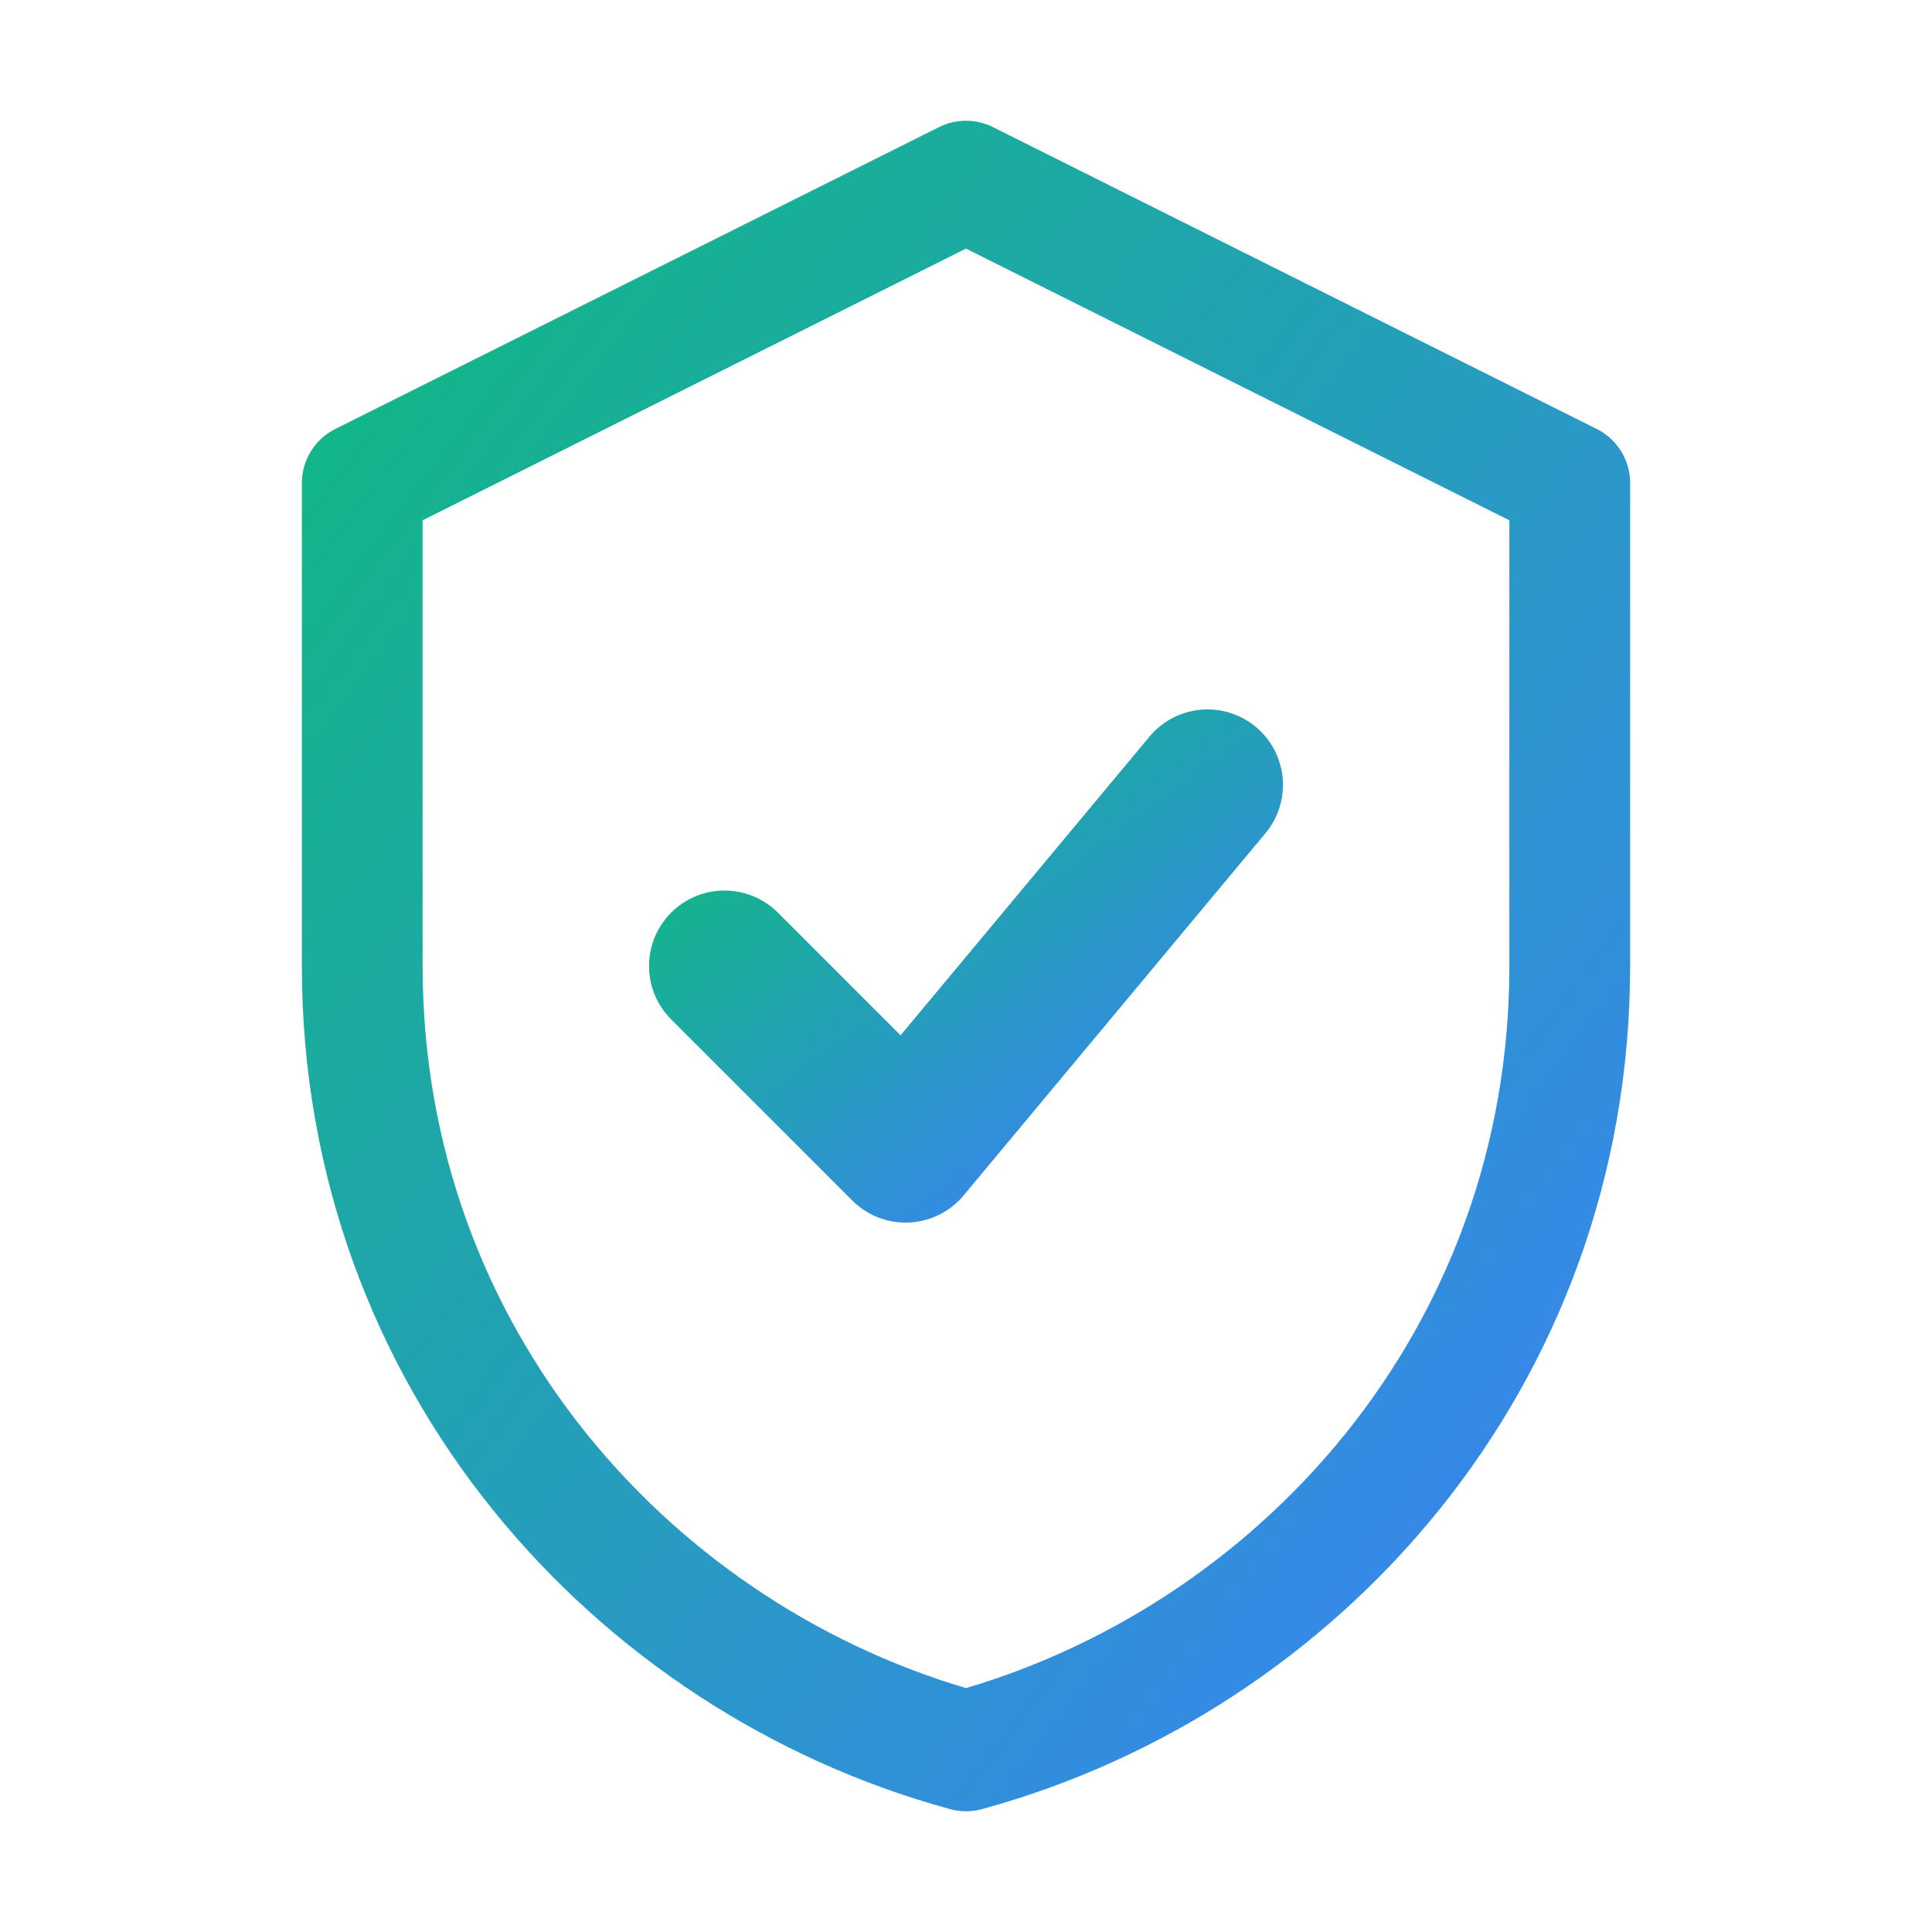 <svg width="32" height="32" viewBox="0 0 32 32" fill="none" xmlns="http://www.w3.org/2000/svg">
  <defs>
    <linearGradient id="lockGradient" x1="0%" y1="0%" x2="100%" y2="100%">
      <stop offset="0%" style="stop-color:#10b981;stop-opacity:1" />
      <stop offset="100%" style="stop-color:#3b82f6;stop-opacity:1" />
    </linearGradient>
  </defs>
  
  <!-- Shield outline -->
  <path d="M16 3L6 8V16C6 22.5 10.5 27.5 16 29C21.5 27.5 26 22.5 26 16V8L16 3Z" 
        stroke="url(#lockGradient)" 
        stroke-width="2" 
        fill="none" 
        stroke-linejoin="round"/>
  
  <!-- Checkmark -->
  <path d="M12 16L15 19L20 13" 
        stroke="url(#lockGradient)" 
        stroke-width="2.5" 
        fill="none" 
        stroke-linecap="round" 
        stroke-linejoin="round"/>
</svg> 